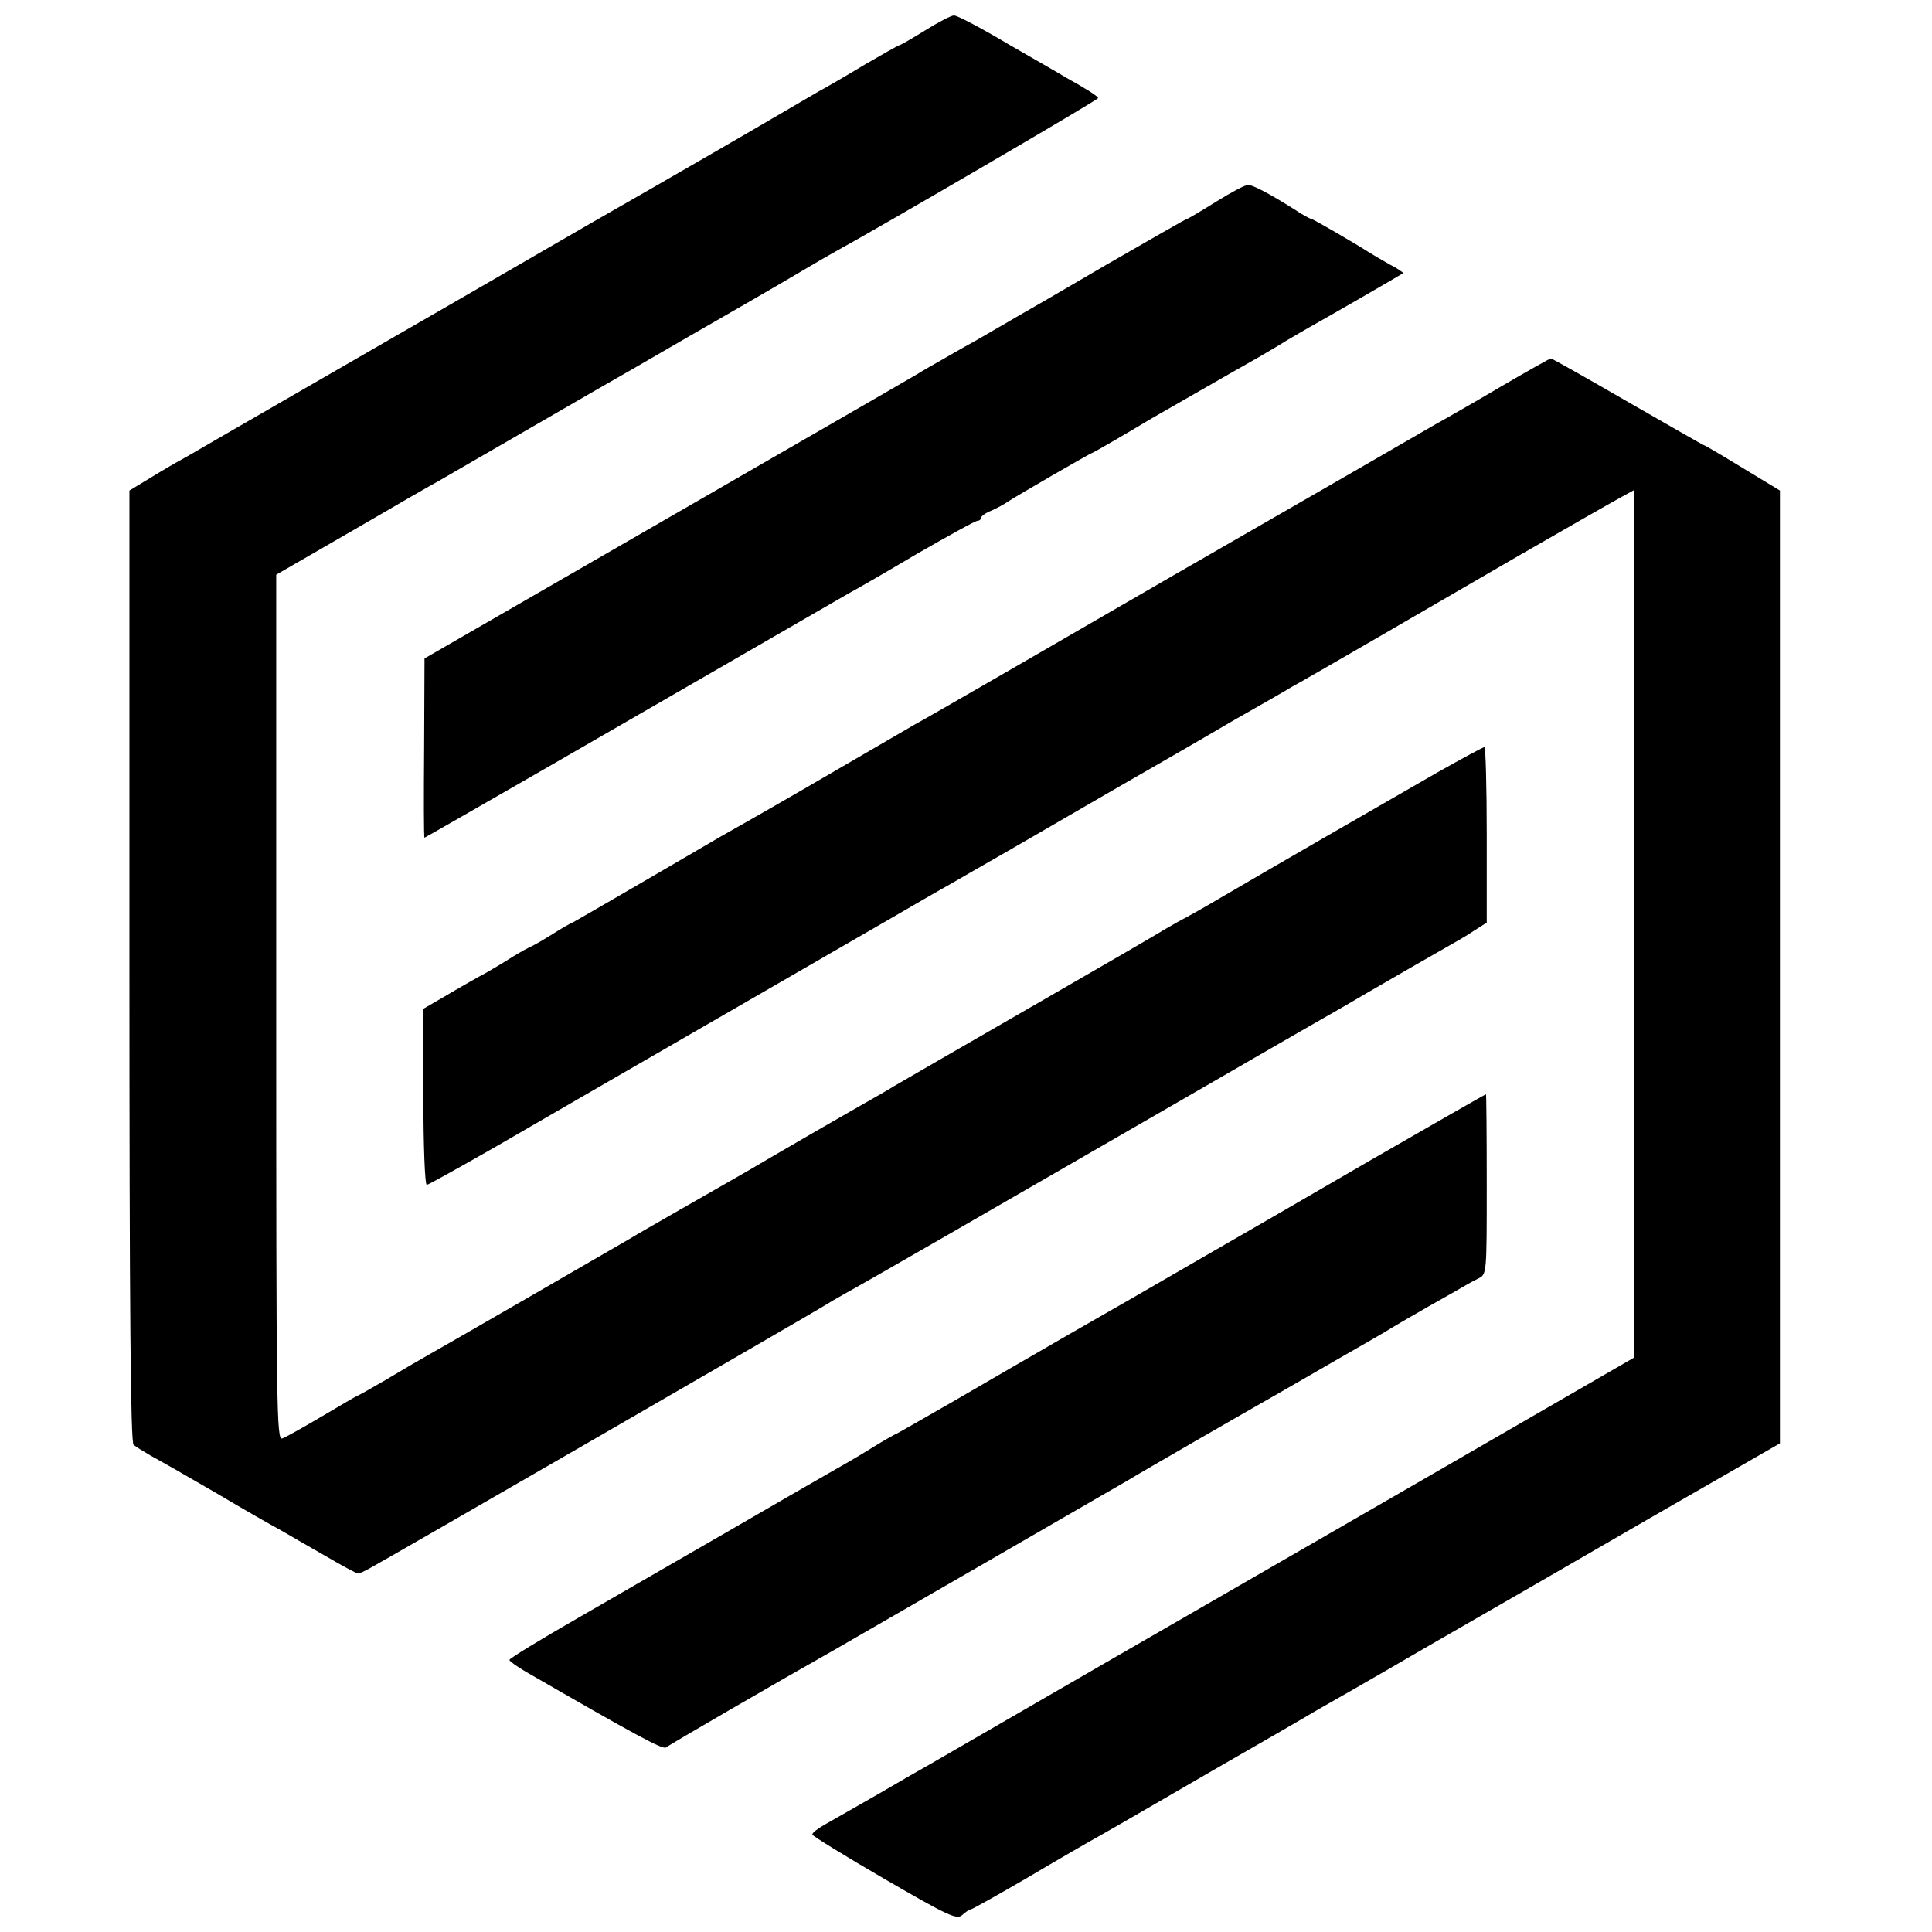 <?xml version="1.0" standalone="no"?>
<!DOCTYPE svg PUBLIC "-//W3C//DTD SVG 20010904//EN"
 "http://www.w3.org/TR/2001/REC-SVG-20010904/DTD/svg10.dtd">
<svg version="1.0" xmlns="http://www.w3.org/2000/svg"
 width="512pt" height="512pt" viewBox="0 0 512 512"
 preserveAspectRatio="xMidYMid meet">
<g transform="translate(0,512) scale(0.1,-0.1)"
fill="#000000" stroke="none">
<path d="M2451 5039 c-34 -21 -65 -39 -68 -39 -2 0 -43 -23 -91 -51 -48 -29
-103 -61 -122 -71 -19 -11 -75 -44 -125 -73 -49 -29 -265 -154 -480 -277 -214
-124 -536 -310 -715 -413 -179 -103 -341 -197 -360 -208 -19 -10 -60 -34 -91
-53 l-56 -34 0 -1260 c0 -900 3 -1263 11 -1269 6 -5 27 -18 46 -29 19 -10 96
-54 170 -97 74 -44 151 -88 172 -99 20 -12 73 -42 118 -68 46 -27 85 -48 89
-48 3 0 17 6 31 14 43 23 1194 688 1205 696 6 4 33 20 60 35 53 29 386 221
895 515 168 97 325 188 350 202 25 14 86 49 135 78 90 52 119 69 205 118 25
14 60 34 77 46 l33 21 0 233 c0 127 -3 232 -6 232 -4 0 -59 -30 -123 -66 -150
-86 -474 -273 -576 -333 -44 -26 -87 -50 -95 -54 -8 -4 -31 -17 -50 -28 -19
-12 -181 -106 -360 -209 -179 -103 -341 -197 -360 -208 -19 -12 -62 -36 -95
-55 -94 -54 -124 -71 -220 -127 -49 -29 -99 -58 -110 -64 -45 -26 -249 -142
-278 -160 -67 -39 -484 -280 -527 -304 -25 -14 -78 -45 -118 -69 -41 -24 -75
-43 -77 -43 -1 0 -42 -24 -91 -53 -49 -29 -97 -56 -106 -59 -15 -6 -16 73 -16
1141 l0 1148 206 119 c113 66 214 124 224 129 15 9 85 49 422 244 23 13 131
75 241 139 110 63 238 137 285 165 47 28 94 55 105 61 98 53 695 401 695 406
0 5 -32 25 -86 55 -11 7 -79 46 -152 88 -72 43 -137 77 -144 76 -7 0 -42 -18
-77 -40z"/>
<path d="M3222 4585 c-40 -25 -74 -45 -76 -45 -3 0 -98 -55 -213 -121 -114
-67 -223 -130 -241 -140 -18 -11 -66 -38 -105 -61 -40 -22 -83 -47 -97 -55
-14 -8 -41 -23 -60 -35 -49 -29 -638 -368 -1000 -577 l-305 -176 -1 -238 c-1
-130 -1 -237 1 -237 1 0 144 82 316 181 381 220 761 439 809 467 19 10 102 58
183 106 82 47 152 86 158 86 5 0 9 4 9 8 0 4 12 13 28 19 15 7 34 17 42 23 21
14 221 130 225 130 2 0 87 49 155 90 23 13 228 131 285 163 27 16 60 35 72 43
12 7 39 23 60 35 66 37 248 142 251 145 2 1 -13 12 -35 23 -21 12 -45 26 -53
31 -42 27 -151 90 -155 90 -3 0 -24 11 -46 26 -67 42 -109 64 -122 64 -7 0
-45 -20 -85 -45z"/>
<path d="M3975 4094 c-71 -42 -148 -86 -170 -98 -22 -13 -334 -193 -694 -400
-359 -208 -667 -386 -685 -395 -17 -10 -103 -60 -191 -111 -144 -84 -226 -131
-327 -188 -18 -11 -110 -64 -204 -119 -94 -55 -178 -103 -185 -107 -8 -3 -32
-17 -54 -31 -22 -14 -51 -31 -65 -37 -14 -7 -36 -20 -50 -29 -14 -9 -41 -25
-60 -36 -19 -10 -65 -36 -102 -58 l-67 -39 1 -233 c0 -128 4 -233 9 -233 4 0
88 47 186 103 98 57 342 198 543 314 201 116 421 243 490 283 69 40 143 83
165 95 22 13 94 54 160 92 66 38 197 114 290 168 94 54 228 131 299 173 72 41
144 82 160 92 37 20 285 164 607 351 130 75 251 144 268 153 l31 17 0 -1150 0
-1149 -597 -345 c-503 -290 -1144 -660 -1266 -731 -18 -10 -79 -45 -137 -79
-58 -33 -122 -70 -142 -81 -21 -12 -37 -24 -35 -28 1 -4 87 -57 192 -118 169
-98 191 -108 205 -95 9 8 19 15 23 15 3 0 71 38 150 84 79 47 166 97 193 112
27 15 160 92 296 171 136 78 262 151 280 162 18 10 146 83 283 163 138 79 406
234 596 344 l346 199 0 1263 0 1262 -99 60 c-54 33 -100 60 -102 60 -2 0 -92
52 -202 115 -109 63 -201 115 -204 115 -3 0 -63 -34 -135 -76z"/>
<path d="M3635 2047 c-165 -96 -376 -218 -470 -272 -93 -54 -242 -140 -330
-190 -88 -51 -227 -131 -309 -179 -82 -47 -150 -86 -151 -86 -2 0 -32 -17 -66
-38 -35 -22 -84 -50 -109 -64 -25 -14 -144 -83 -265 -153 -121 -70 -302 -174
-402 -232 -101 -58 -183 -108 -183 -112 0 -3 19 -17 43 -31 291 -168 363 -207
372 -201 8 7 305 179 445 258 42 24 736 425 779 450 16 10 96 56 177 103 82
47 175 101 209 120 33 19 110 63 170 98 61 35 117 67 125 72 14 9 87 52 185
107 22 13 50 29 63 35 22 11 22 12 22 250 0 131 -1 238 -2 238 -2 0 -138 -78
-303 -173z"/>
</g>
</svg>
